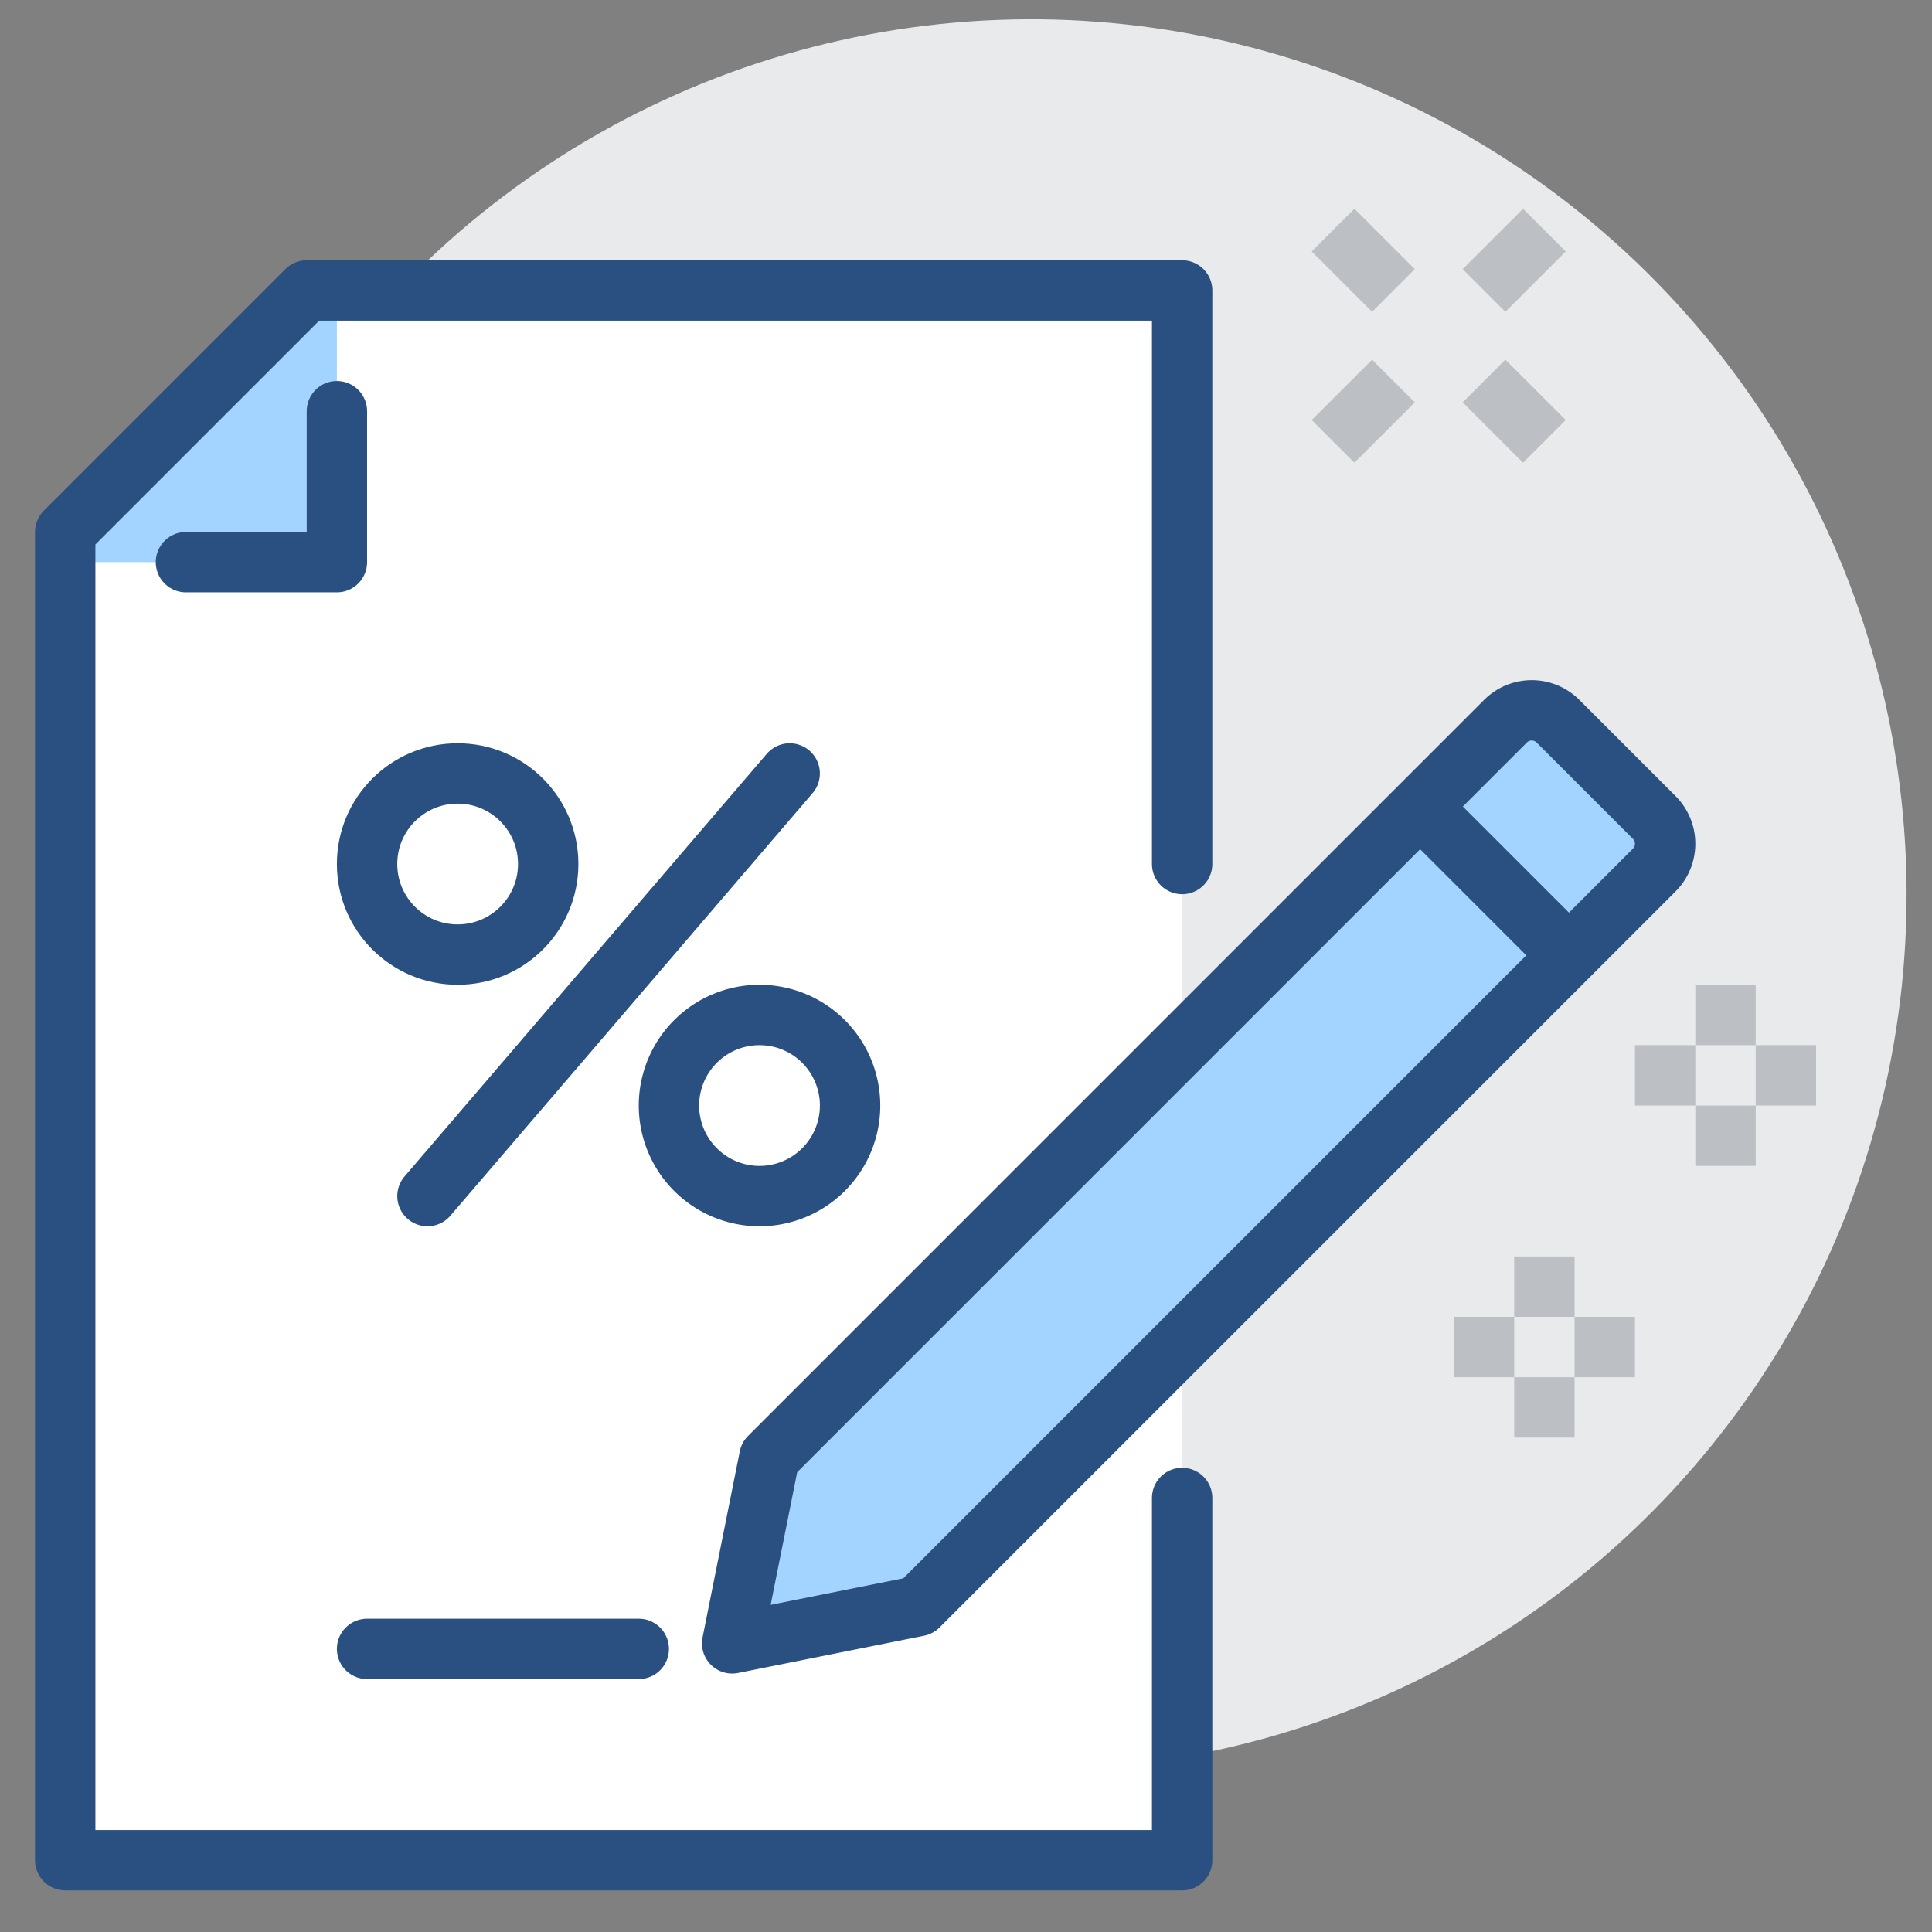 <svg xmlns="http://www.w3.org/2000/svg" xmlns:xlink="http://www.w3.org/1999/xlink" width="64" height="64" viewBox="0 0 64 64"><rect x="0" y="0" width="64" height="64" fill="#808080" stroke="none"/><defs><clipPath id="b"><rect width="64" height="64"/></clipPath></defs><g id="a" clip-path="url(#b)"><g transform="translate(-288.84 -306.378)"><circle cx="29" cy="29" r="29" transform="matrix(0.678, -0.735, 0.735, 0.678, 282.022, 337.669)" fill="#e9eaeb"/><line x1="2" y2="2" transform="translate(333 319)" fill="none" stroke="#bcc0c4" stroke-miterlimit="10" stroke-width="2"/><line x1="2" y2="2" transform="translate(338 314)" fill="none" stroke="#bcc0c4" stroke-miterlimit="10" stroke-width="2"/><line x2="2" y2="2" transform="translate(338 319)" fill="none" stroke="#bcc0c4" stroke-miterlimit="10" stroke-width="2"/><line x2="2" y2="2" transform="translate(333 314)" fill="none" stroke="#bcc0c4" stroke-miterlimit="10" stroke-width="2"/><line y2="2" transform="translate(346 339)" fill="none" stroke="#bcc0c4" stroke-miterlimit="10" stroke-width="2"/><line y2="2" transform="translate(346 343)" fill="none" stroke="#bcc0c4" stroke-miterlimit="10" stroke-width="2"/><line x1="2" transform="translate(343 342)" fill="none" stroke="#bcc0c4" stroke-miterlimit="10" stroke-width="2"/><line x1="2" transform="translate(347 342)" fill="none" stroke="#bcc0c4" stroke-miterlimit="10" stroke-width="2"/><line y2="2" transform="translate(340 348)" fill="none" stroke="#bcc0c4" stroke-miterlimit="10" stroke-width="2"/><line y2="2" transform="translate(340 352)" fill="none" stroke="#bcc0c4" stroke-miterlimit="10" stroke-width="2"/><line x1="2" transform="translate(337 351)" fill="none" stroke="#bcc0c4" stroke-miterlimit="10" stroke-width="2"/><line x1="2" transform="translate(341 351)" fill="none" stroke="#bcc0c4" stroke-miterlimit="10" stroke-width="2"/><path d="M299,316l-8,8v44h37V316Z" fill="#fff"/><path d="M291,325h9v-9h-1l-8,8Z" fill="#a3d4ff"/><path d="M328,335V316H299l-8,8v44h37V356" fill="none" stroke="#2a5082" stroke-linecap="round" stroke-linejoin="round" stroke-width="2"/><path d="M295,325h5v-5" fill="none" stroke="#2a5082" stroke-linecap="round" stroke-linejoin="round" stroke-width="2"/><path d="M343.639,335.2l-24.383,24.383-6.162,1.233,1.233-6.163,24.382-24.382a1.231,1.231,0,0,1,1.743,0l3.187,3.187A1.232,1.232,0,0,1,343.639,335.2Z" fill="#a3d4ff" stroke="#2a5082" stroke-linejoin="round" stroke-width="2"/><line x2="4.93" y2="4.93" transform="translate(335.883 333.095)" fill="none" stroke="#2a5082" stroke-miterlimit="10" stroke-width="2"/><line x1="9" transform="translate(301 361)" fill="none" stroke="#2a5082" stroke-linecap="round" stroke-linejoin="round" stroke-width="2"/><circle cx="3" cy="3" r="3" transform="translate(301 332)" fill="none" stroke="#2a5082" stroke-linecap="round" stroke-miterlimit="10" stroke-width="2"/><path d="M314,346h0a3,3,0,0,1-3-3h0a3,3,0,0,1,3-3h0a3,3,0,0,1,3,3h0A3,3,0,0,1,314,346Z" fill="none" stroke="#2a5082" stroke-linecap="round" stroke-miterlimit="10" stroke-width="2"/><line y1="14" x2="12" transform="translate(303 332)" fill="none" stroke="#2a5082" stroke-linecap="round" stroke-miterlimit="10" stroke-width="2"/></g></g></svg>